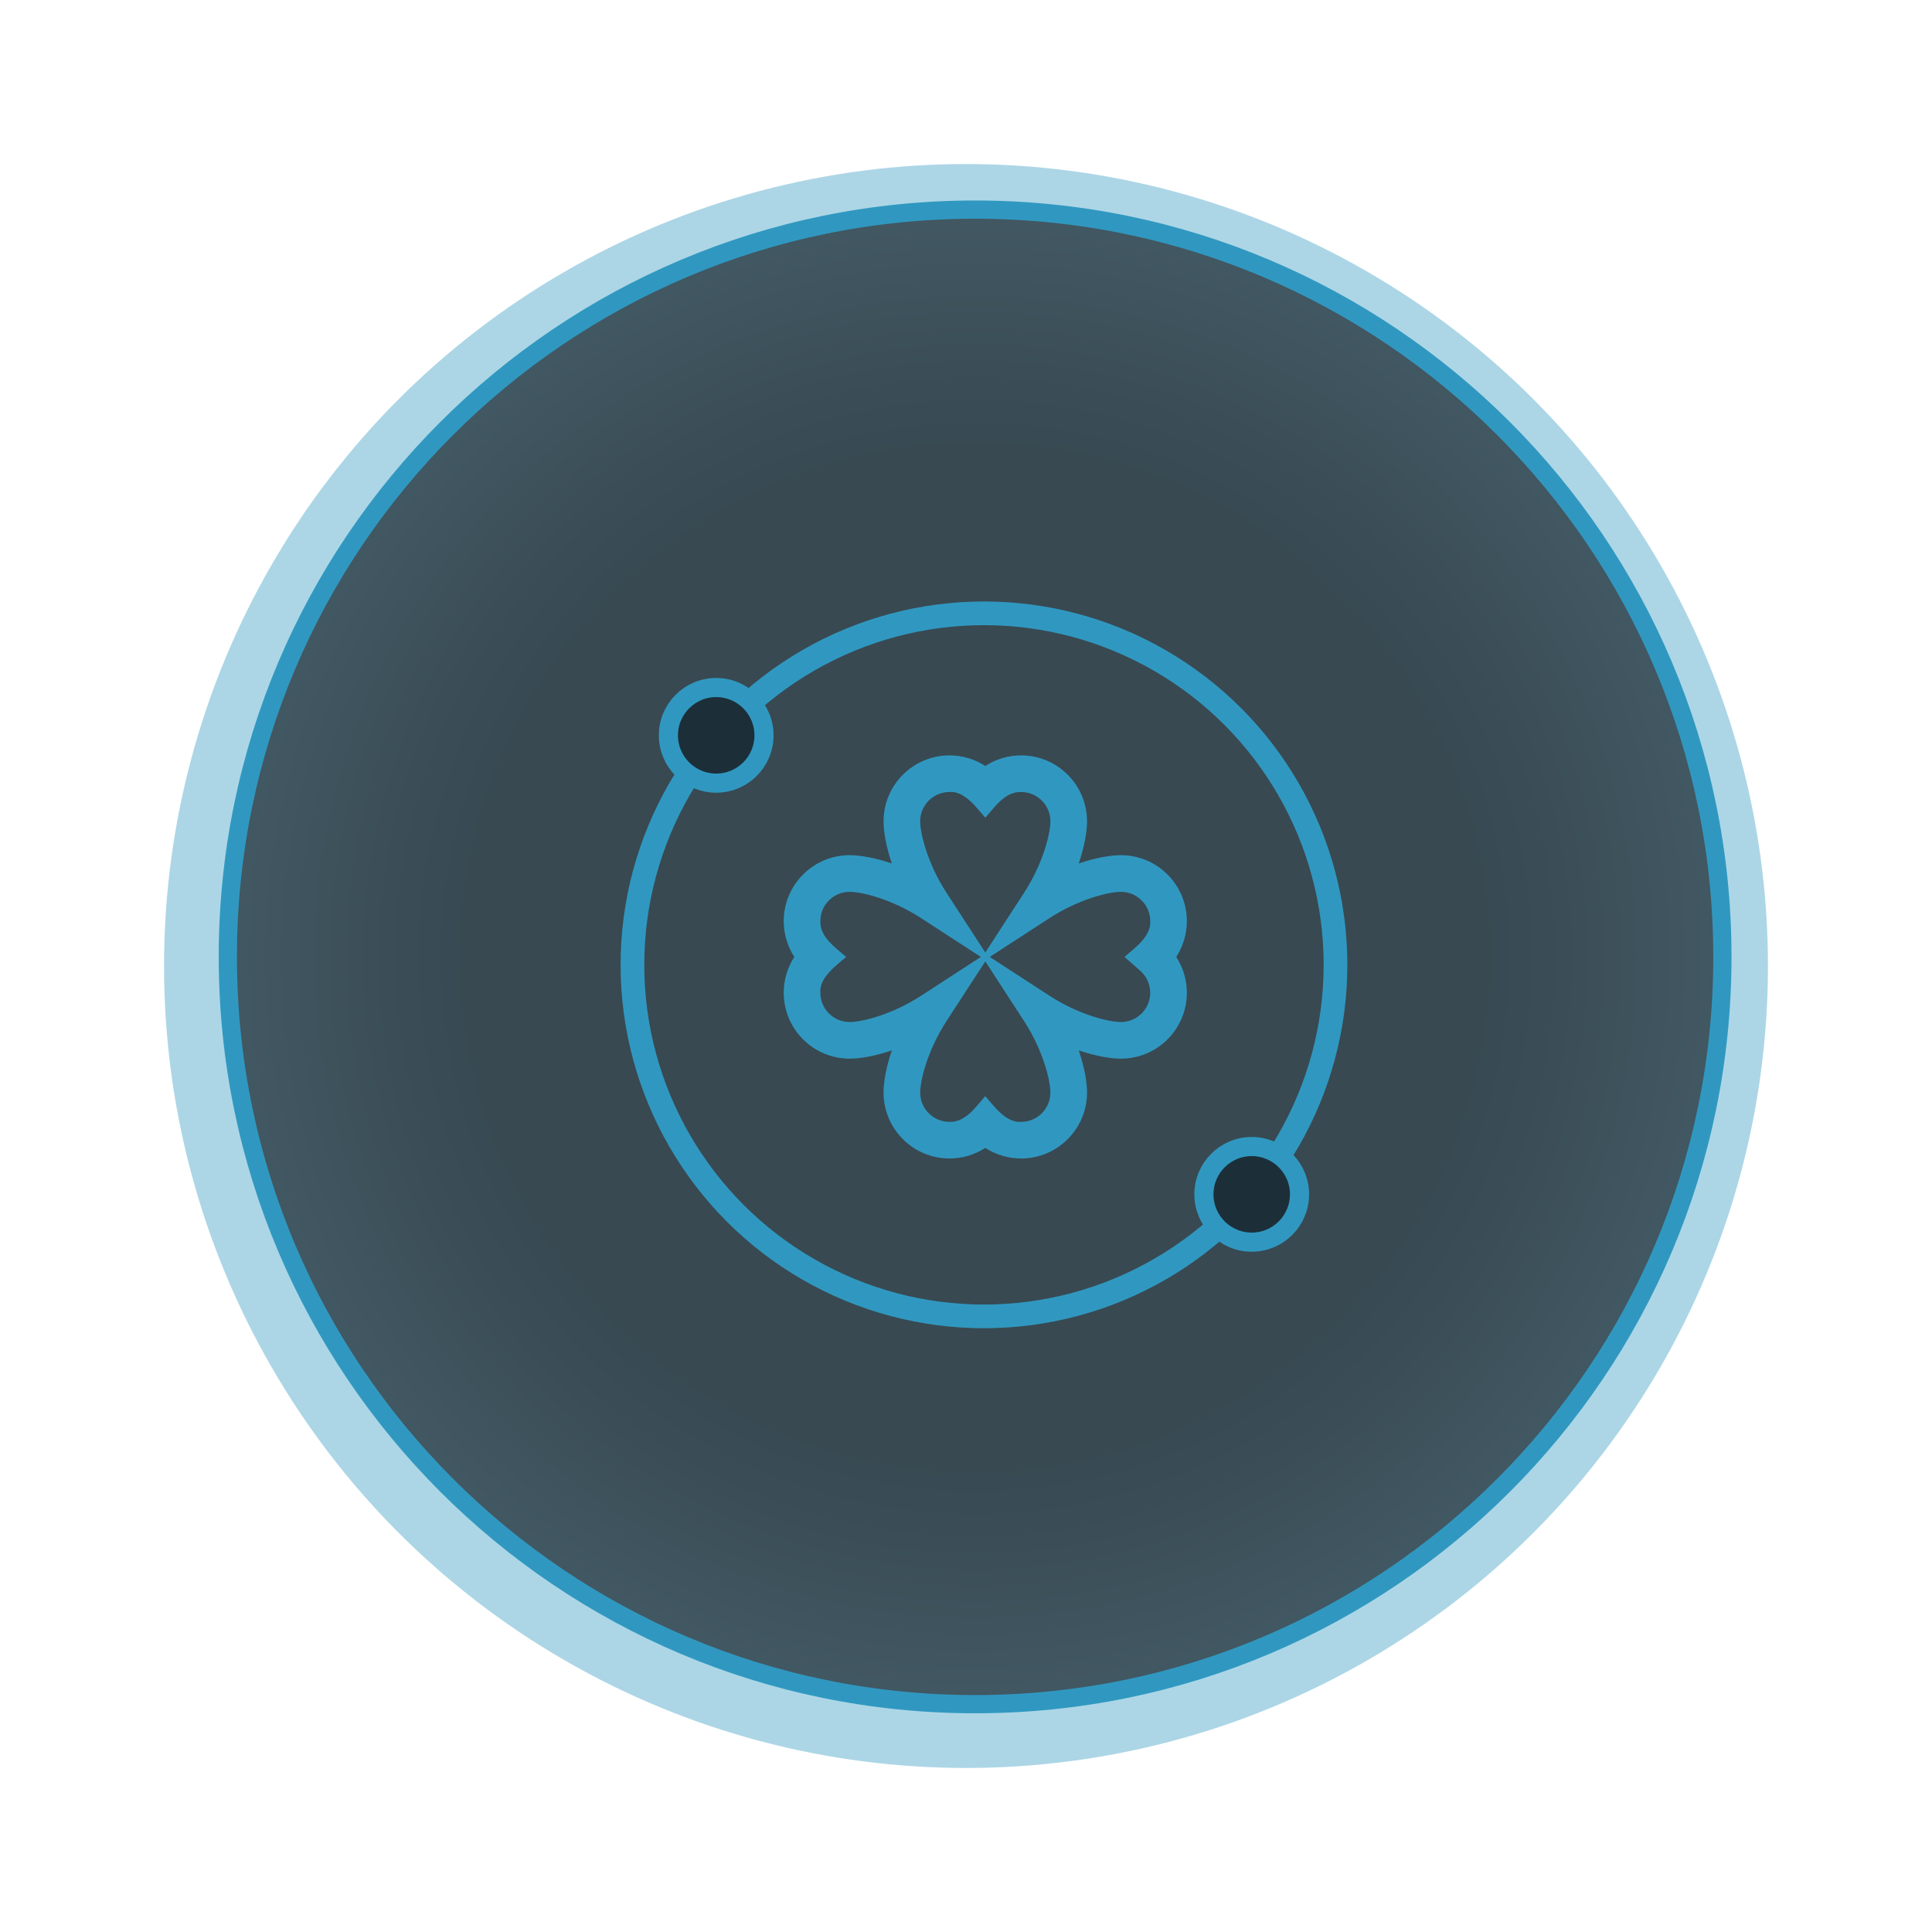 <?xml version="1.0" encoding="UTF-8"?> <svg xmlns="http://www.w3.org/2000/svg" width="106" height="106" viewBox="0 0 106 106" fill="none"><g filter="url(#filter0_f_274_122)"><circle cx="53" cy="53" r="44" fill="#3098C0" fill-opacity="0.4"></circle></g><path d="M94.5 52.5C94.5 75.144 76.144 93.5 53.5 93.5C30.856 93.5 12.5 75.144 12.5 52.5C12.5 29.856 30.856 11.5 53.5 11.5C76.144 11.5 94.5 29.856 94.5 52.5Z" fill="url(#paint0_radial_274_122)" fill-opacity="0.8" stroke="#3098C0"></path><g clip-path="url(#clip0_274_122)"><path d="M61.501 46.92C60.912 46.92 60.096 47.066 59.186 47.375C59.495 46.465 59.64 45.649 59.64 45.06C59.64 43.066 58.018 41.444 56.024 41.444C55.32 41.444 54.638 41.65 54.059 42.025C53.479 41.65 52.797 41.444 52.093 41.444C50.099 41.444 48.477 43.066 48.477 45.06C48.477 45.649 48.622 46.465 48.931 47.375C48.021 47.066 47.205 46.92 46.617 46.92C44.622 46.92 43 48.543 43 50.537C43 51.241 43.206 51.922 43.581 52.502C43.206 53.082 43 53.764 43 54.468C43 56.462 44.622 58.084 46.617 58.084C47.205 58.084 48.021 57.939 48.931 57.63C48.622 58.54 48.477 59.356 48.477 59.944C48.477 61.938 50.099 63.561 52.093 63.561C52.797 63.561 53.479 63.355 54.059 62.98C54.638 63.355 55.32 63.561 56.024 63.561C58.018 63.561 59.64 61.938 59.64 59.944C59.64 59.356 59.495 58.54 59.186 57.63C60.096 57.939 60.912 58.084 61.501 58.084C63.495 58.084 65.117 56.462 65.117 54.468C65.117 53.764 64.911 53.082 64.536 52.502C64.911 51.922 65.117 51.241 65.117 50.537C65.117 48.543 63.495 46.92 61.501 46.92ZM52.093 43.453C52.937 43.386 53.6 44.348 54.059 44.866C54.559 44.305 55.137 43.421 56.024 43.453C56.91 43.453 57.631 44.174 57.631 45.06C57.631 45.717 57.238 47.364 56.183 48.988L54.059 52.259L51.934 48.988C50.879 47.364 50.486 45.717 50.486 45.06C50.486 44.174 51.207 43.453 52.093 43.453ZM46.617 56.075C45.73 56.075 45.009 55.354 45.009 54.468C44.942 53.624 45.904 52.961 46.422 52.502C45.861 52.002 44.978 51.424 45.009 50.537C45.009 49.651 45.73 48.93 46.617 48.93C47.273 48.93 48.92 49.323 50.544 50.378L53.815 52.502L50.544 54.627C48.92 55.682 47.273 56.075 46.617 56.075ZM56.024 61.552C55.181 61.619 54.517 60.657 54.059 60.139C53.558 60.7 52.98 61.583 52.093 61.552C51.207 61.552 50.486 60.831 50.486 59.944C50.486 59.288 50.879 57.641 51.934 56.017L54.059 52.746L56.183 56.017C57.238 57.641 57.631 59.288 57.631 59.944C57.631 60.831 56.91 61.552 56.024 61.552ZM62.558 53.258C62.908 53.564 63.108 54.005 63.108 54.468C63.108 55.354 62.387 56.075 61.501 56.075C60.844 56.075 59.197 55.682 57.573 54.627L54.302 52.502L57.573 50.378C59.197 49.323 60.844 48.93 61.501 48.93C62.387 48.93 63.108 49.651 63.108 50.537C63.175 51.38 62.213 52.044 61.695 52.502L62.558 53.258Z" fill="#3098C0"></path><circle cx="53.986" cy="52.937" r="19.287" stroke="#3098C0" stroke-width="1.3"></circle><circle cx="39.295" cy="40.345" r="2.623" fill="#1C2F39" stroke="#3098C0" stroke-width="1.049"></circle><circle cx="68.676" cy="65.528" r="2.623" fill="#1C2F39" stroke="#3098C0" stroke-width="1.049"></circle></g><defs><filter id="filter0_f_274_122" x="0.9" y="0.9" width="104.2" height="104.2" filterUnits="userSpaceOnUse" color-interpolation-filters="sRGB"><feFlood flood-opacity="0" result="BackgroundImageFix"></feFlood><feBlend mode="normal" in="SourceGraphic" in2="BackgroundImageFix" result="shape"></feBlend><feGaussianBlur stdDeviation="4.05" result="effect1_foregroundBlur_274_122"></feGaussianBlur></filter><radialGradient id="paint0_radial_274_122" cx="0" cy="0" r="1" gradientUnits="userSpaceOnUse" gradientTransform="translate(53.5 52.5) rotate(93.556) scale(88.671)"><stop offset="0.315" stop-color="#1B262D"></stop><stop offset="1" stop-color="#587C93"></stop></radialGradient><clipPath id="clip0_274_122"><rect width="40.923" height="40.923" fill="white" transform="translate(33 33)"></rect></clipPath></defs></svg> 